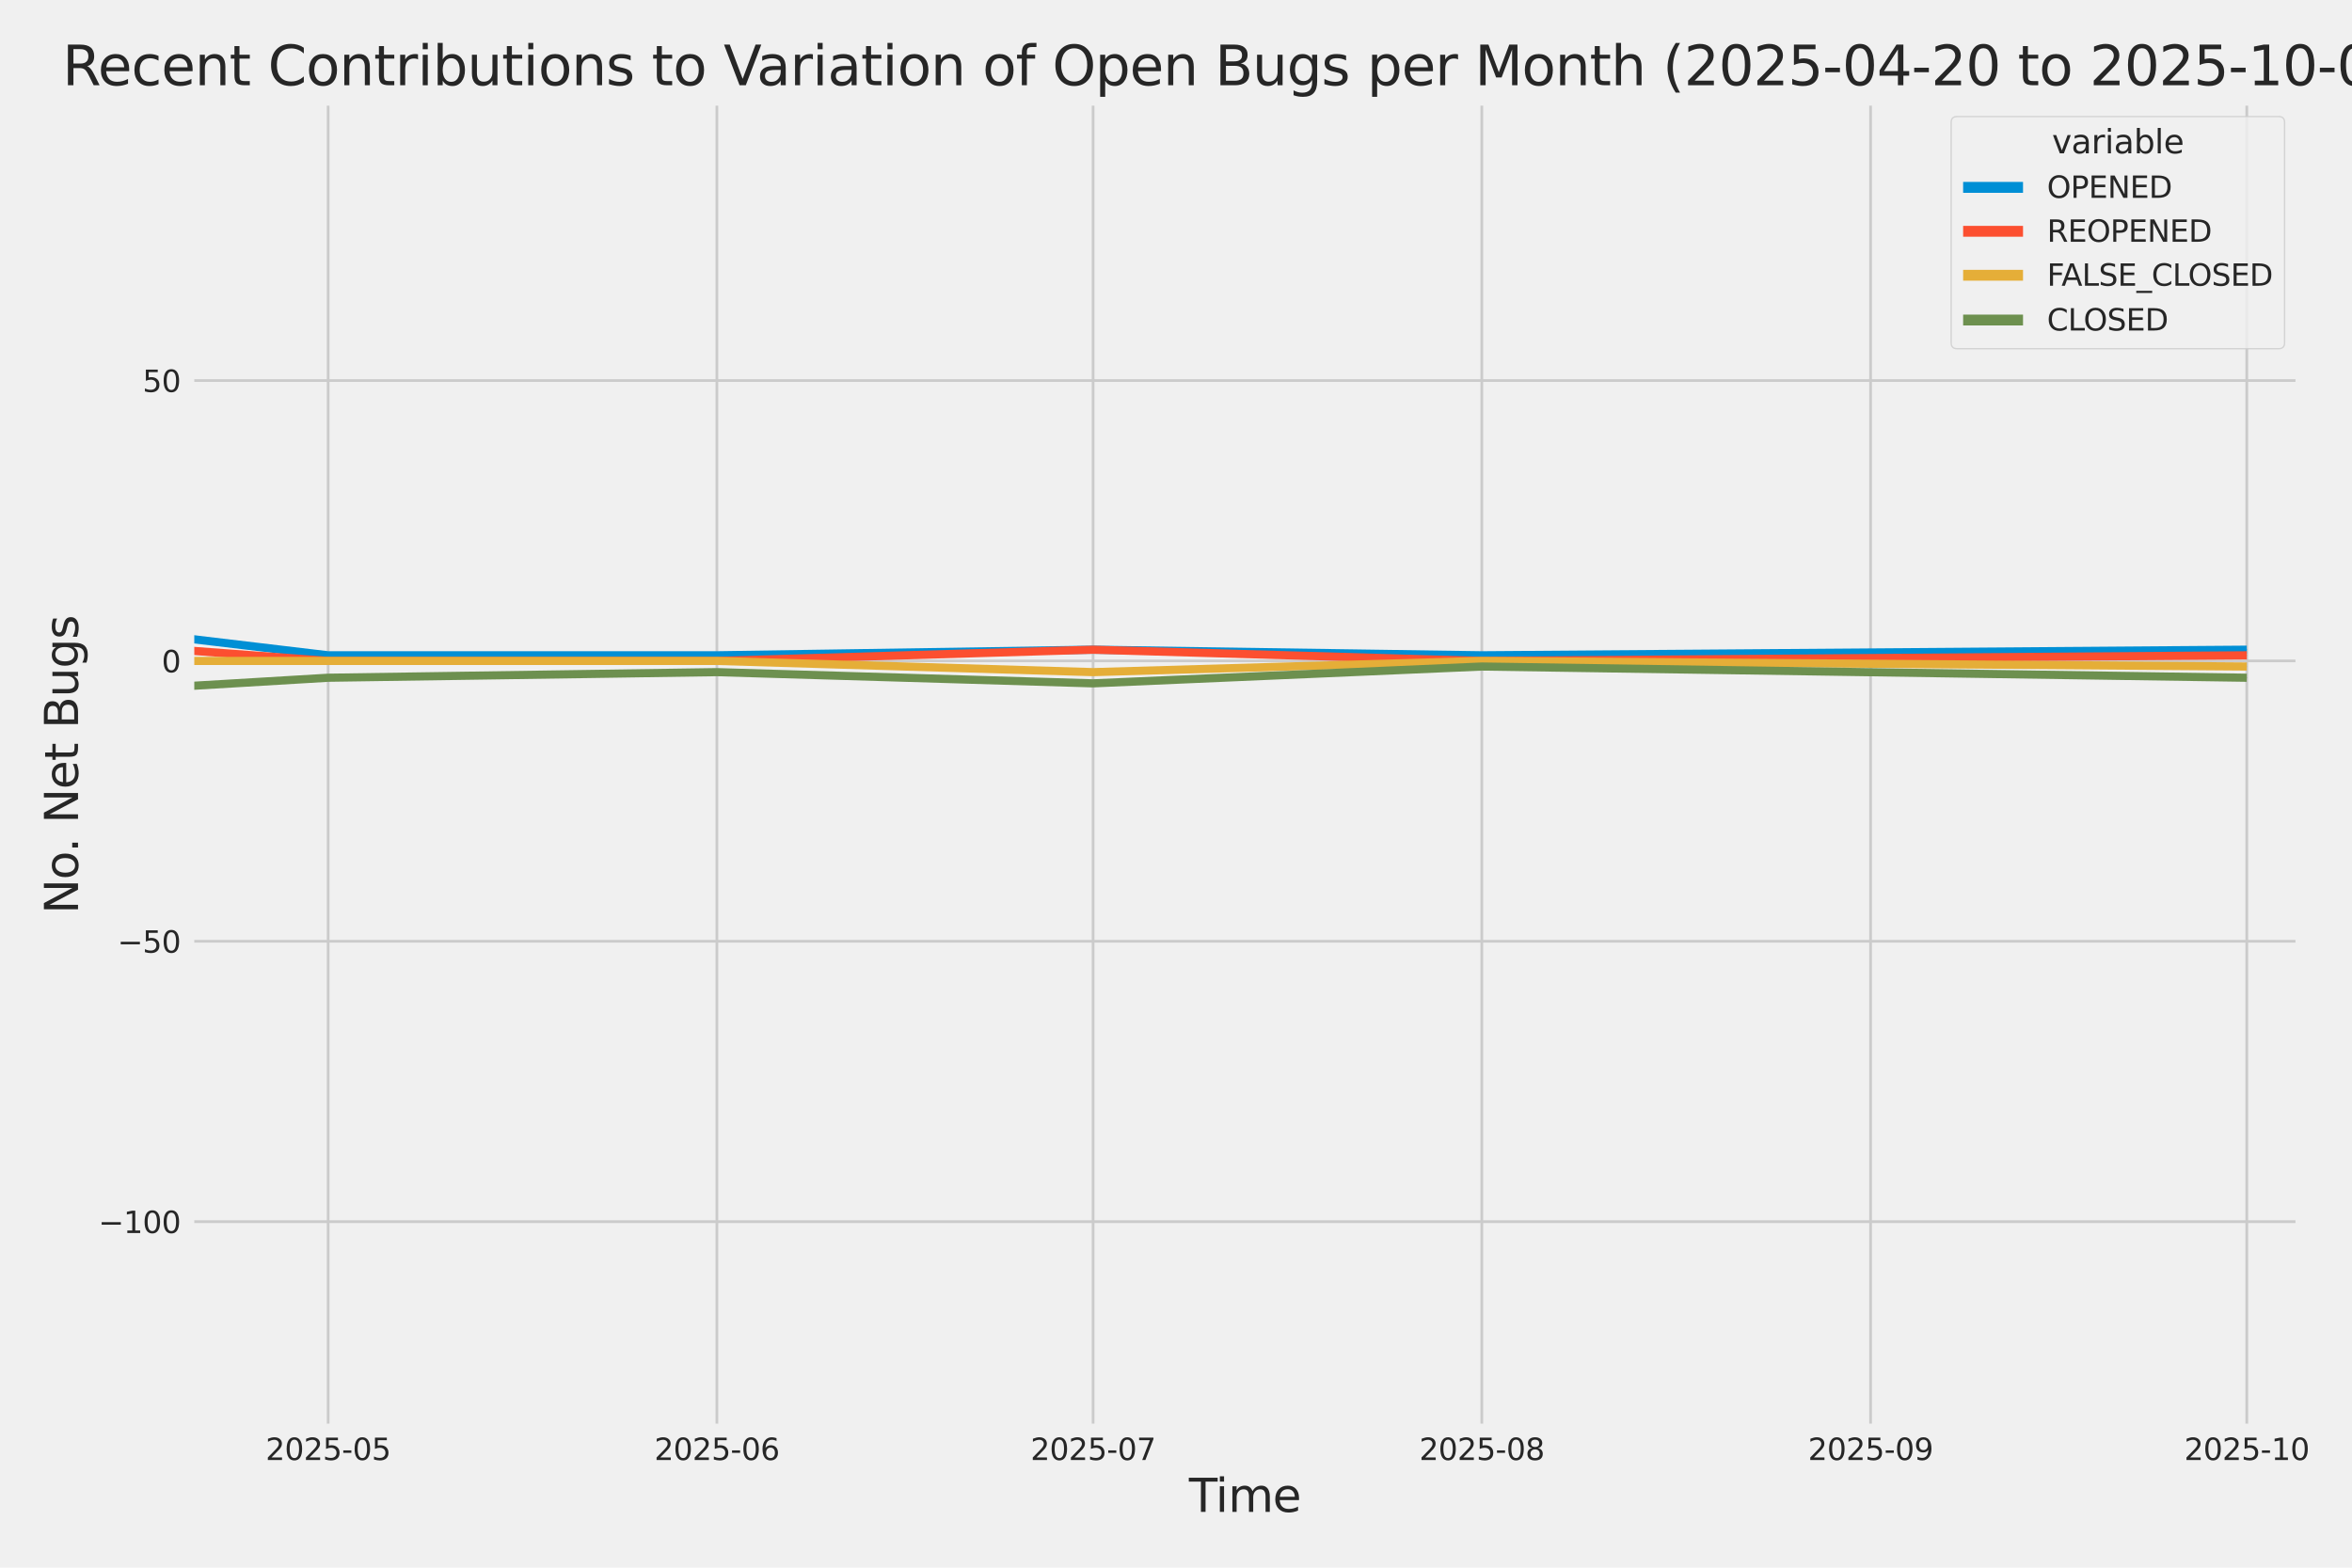 <?xml version="1.0" encoding="utf-8" standalone="no"?>
<!DOCTYPE svg PUBLIC "-//W3C//DTD SVG 1.1//EN"
  "http://www.w3.org/Graphics/SVG/1.1/DTD/svg11.dtd">
<svg xmlns:xlink="http://www.w3.org/1999/xlink" width="864pt" height="576pt" viewBox="0 0 864 576" xmlns="http://www.w3.org/2000/svg" version="1.1">
 <defs>
  <style type="text/css">*{stroke-linejoin: round; stroke-linecap: butt}</style>
 </defs>
 <g id="figure_1">
  <g id="patch_1">
   <path d="M 0 576 
L 864 576 
L 864 0 
L 0 0 
z
" style="fill: #f0f0f0"/>
  </g>
  <g id="axes_1">
   <g id="patch_2">
    <path d="M 69.87 524.58 
L 844.736 524.58 
L 844.736 37.32 
L 69.87 37.32 
z
" style="fill: #f0f0f0"/>
   </g>
   <g id="matplotlib.axis_1">
    <g id="xtick_1">
     <g id="line2d_1">
      <path d="M 120.542 524.58 
L 120.542 37.32 
" clip-path="url(#p900c34fd90)" style="fill: none; stroke: #cbcbcb"/>
     </g>
     <g id="text_1">
      <!-- 2025-05 -->
      <g style="fill: #262626" transform="translate(97.562 536.438)scale(0.11 -0.11)">
       <defs>
        <path id="DejaVuSans-32" d="M 1228 531 
L 3431 531 
L 3431 0 
L 469 0 
L 469 531 
Q 828 903 1448 1529 
Q 2069 2156 2228 2338 
Q 2531 2678 2651 2914 
Q 2772 3150 2772 3378 
Q 2772 3750 2511 3984 
Q 2250 4219 1831 4219 
Q 1534 4219 1204 4116 
Q 875 4013 500 3803 
L 500 4441 
Q 881 4594 1212 4672 
Q 1544 4750 1819 4750 
Q 2544 4750 2975 4387 
Q 3406 4025 3406 3419 
Q 3406 3131 3298 2873 
Q 3191 2616 2906 2266 
Q 2828 2175 2409 1742 
Q 1991 1309 1228 531 
z
" transform="scale(0.016)"/>
        <path id="DejaVuSans-30" d="M 2034 4250 
Q 1547 4250 1301 3770 
Q 1056 3291 1056 2328 
Q 1056 1369 1301 889 
Q 1547 409 2034 409 
Q 2525 409 2770 889 
Q 3016 1369 3016 2328 
Q 3016 3291 2770 3770 
Q 2525 4250 2034 4250 
z
M 2034 4750 
Q 2819 4750 3233 4129 
Q 3647 3509 3647 2328 
Q 3647 1150 3233 529 
Q 2819 -91 2034 -91 
Q 1250 -91 836 529 
Q 422 1150 422 2328 
Q 422 3509 836 4129 
Q 1250 4750 2034 4750 
z
" transform="scale(0.016)"/>
        <path id="DejaVuSans-35" d="M 691 4666 
L 3169 4666 
L 3169 4134 
L 1269 4134 
L 1269 2991 
Q 1406 3038 1543 3061 
Q 1681 3084 1819 3084 
Q 2600 3084 3056 2656 
Q 3513 2228 3513 1497 
Q 3513 744 3044 326 
Q 2575 -91 1722 -91 
Q 1428 -91 1123 -41 
Q 819 9 494 109 
L 494 744 
Q 775 591 1075 516 
Q 1375 441 1709 441 
Q 2250 441 2565 725 
Q 2881 1009 2881 1497 
Q 2881 1984 2565 2268 
Q 2250 2553 1709 2553 
Q 1456 2553 1204 2497 
Q 953 2441 691 2322 
L 691 4666 
z
" transform="scale(0.016)"/>
        <path id="DejaVuSans-2d" d="M 313 2009 
L 1997 2009 
L 1997 1497 
L 313 1497 
L 313 2009 
z
" transform="scale(0.016)"/>
       </defs>
       <use xlink:href="#DejaVuSans-32"/>
       <use xlink:href="#DejaVuSans-30" x="63.623"/>
       <use xlink:href="#DejaVuSans-32" x="127.246"/>
       <use xlink:href="#DejaVuSans-35" x="190.869"/>
       <use xlink:href="#DejaVuSans-2d" x="254.492"/>
       <use xlink:href="#DejaVuSans-30" x="290.576"/>
       <use xlink:href="#DejaVuSans-35" x="354.199"/>
      </g>
     </g>
    </g>
    <g id="xtick_2">
     <g id="line2d_2">
      <path d="M 263.347 524.58 
L 263.347 37.32 
" clip-path="url(#p900c34fd90)" style="fill: none; stroke: #cbcbcb"/>
     </g>
     <g id="text_2">
      <!-- 2025-06 -->
      <g style="fill: #262626" transform="translate(240.366 536.438)scale(0.11 -0.11)">
       <defs>
        <path id="DejaVuSans-36" d="M 2113 2584 
Q 1688 2584 1439 2293 
Q 1191 2003 1191 1497 
Q 1191 994 1439 701 
Q 1688 409 2113 409 
Q 2538 409 2786 701 
Q 3034 994 3034 1497 
Q 3034 2003 2786 2293 
Q 2538 2584 2113 2584 
z
M 3366 4563 
L 3366 3988 
Q 3128 4100 2886 4159 
Q 2644 4219 2406 4219 
Q 1781 4219 1451 3797 
Q 1122 3375 1075 2522 
Q 1259 2794 1537 2939 
Q 1816 3084 2150 3084 
Q 2853 3084 3261 2657 
Q 3669 2231 3669 1497 
Q 3669 778 3244 343 
Q 2819 -91 2113 -91 
Q 1303 -91 875 529 
Q 447 1150 447 2328 
Q 447 3434 972 4092 
Q 1497 4750 2381 4750 
Q 2619 4750 2861 4703 
Q 3103 4656 3366 4563 
z
" transform="scale(0.016)"/>
       </defs>
       <use xlink:href="#DejaVuSans-32"/>
       <use xlink:href="#DejaVuSans-30" x="63.623"/>
       <use xlink:href="#DejaVuSans-32" x="127.246"/>
       <use xlink:href="#DejaVuSans-35" x="190.869"/>
       <use xlink:href="#DejaVuSans-2d" x="254.492"/>
       <use xlink:href="#DejaVuSans-30" x="290.576"/>
       <use xlink:href="#DejaVuSans-36" x="354.199"/>
      </g>
     </g>
    </g>
    <g id="xtick_3">
     <g id="line2d_3">
      <path d="M 401.544 524.58 
L 401.544 37.32 
" clip-path="url(#p900c34fd90)" style="fill: none; stroke: #cbcbcb"/>
     </g>
     <g id="text_3">
      <!-- 2025-07 -->
      <g style="fill: #262626" transform="translate(378.564 536.438)scale(0.11 -0.11)">
       <defs>
        <path id="DejaVuSans-37" d="M 525 4666 
L 3525 4666 
L 3525 4397 
L 1831 0 
L 1172 0 
L 2766 4134 
L 525 4134 
L 525 4666 
z
" transform="scale(0.016)"/>
       </defs>
       <use xlink:href="#DejaVuSans-32"/>
       <use xlink:href="#DejaVuSans-30" x="63.623"/>
       <use xlink:href="#DejaVuSans-32" x="127.246"/>
       <use xlink:href="#DejaVuSans-35" x="190.869"/>
       <use xlink:href="#DejaVuSans-2d" x="254.492"/>
       <use xlink:href="#DejaVuSans-30" x="290.576"/>
       <use xlink:href="#DejaVuSans-37" x="354.199"/>
      </g>
     </g>
    </g>
    <g id="xtick_4">
     <g id="line2d_4">
      <path d="M 544.348 524.58 
L 544.348 37.32 
" clip-path="url(#p900c34fd90)" style="fill: none; stroke: #cbcbcb"/>
     </g>
     <g id="text_4">
      <!-- 2025-08 -->
      <g style="fill: #262626" transform="translate(521.368 536.438)scale(0.11 -0.11)">
       <defs>
        <path id="DejaVuSans-38" d="M 2034 2216 
Q 1584 2216 1326 1975 
Q 1069 1734 1069 1313 
Q 1069 891 1326 650 
Q 1584 409 2034 409 
Q 2484 409 2743 651 
Q 3003 894 3003 1313 
Q 3003 1734 2745 1975 
Q 2488 2216 2034 2216 
z
M 1403 2484 
Q 997 2584 770 2862 
Q 544 3141 544 3541 
Q 544 4100 942 4425 
Q 1341 4750 2034 4750 
Q 2731 4750 3128 4425 
Q 3525 4100 3525 3541 
Q 3525 3141 3298 2862 
Q 3072 2584 2669 2484 
Q 3125 2378 3379 2068 
Q 3634 1759 3634 1313 
Q 3634 634 3220 271 
Q 2806 -91 2034 -91 
Q 1263 -91 848 271 
Q 434 634 434 1313 
Q 434 1759 690 2068 
Q 947 2378 1403 2484 
z
M 1172 3481 
Q 1172 3119 1398 2916 
Q 1625 2713 2034 2713 
Q 2441 2713 2670 2916 
Q 2900 3119 2900 3481 
Q 2900 3844 2670 4047 
Q 2441 4250 2034 4250 
Q 1625 4250 1398 4047 
Q 1172 3844 1172 3481 
z
" transform="scale(0.016)"/>
       </defs>
       <use xlink:href="#DejaVuSans-32"/>
       <use xlink:href="#DejaVuSans-30" x="63.623"/>
       <use xlink:href="#DejaVuSans-32" x="127.246"/>
       <use xlink:href="#DejaVuSans-35" x="190.869"/>
       <use xlink:href="#DejaVuSans-2d" x="254.492"/>
       <use xlink:href="#DejaVuSans-30" x="290.576"/>
       <use xlink:href="#DejaVuSans-38" x="354.199"/>
      </g>
     </g>
    </g>
    <g id="xtick_5">
     <g id="line2d_5">
      <path d="M 687.152 524.58 
L 687.152 37.32 
" clip-path="url(#p900c34fd90)" style="fill: none; stroke: #cbcbcb"/>
     </g>
     <g id="text_5">
      <!-- 2025-09 -->
      <g style="fill: #262626" transform="translate(664.172 536.438)scale(0.11 -0.11)">
       <defs>
        <path id="DejaVuSans-39" d="M 703 97 
L 703 672 
Q 941 559 1184 500 
Q 1428 441 1663 441 
Q 2288 441 2617 861 
Q 2947 1281 2994 2138 
Q 2813 1869 2534 1725 
Q 2256 1581 1919 1581 
Q 1219 1581 811 2004 
Q 403 2428 403 3163 
Q 403 3881 828 4315 
Q 1253 4750 1959 4750 
Q 2769 4750 3195 4129 
Q 3622 3509 3622 2328 
Q 3622 1225 3098 567 
Q 2575 -91 1691 -91 
Q 1453 -91 1209 -44 
Q 966 3 703 97 
z
M 1959 2075 
Q 2384 2075 2632 2365 
Q 2881 2656 2881 3163 
Q 2881 3666 2632 3958 
Q 2384 4250 1959 4250 
Q 1534 4250 1286 3958 
Q 1038 3666 1038 3163 
Q 1038 2656 1286 2365 
Q 1534 2075 1959 2075 
z
" transform="scale(0.016)"/>
       </defs>
       <use xlink:href="#DejaVuSans-32"/>
       <use xlink:href="#DejaVuSans-30" x="63.623"/>
       <use xlink:href="#DejaVuSans-32" x="127.246"/>
       <use xlink:href="#DejaVuSans-35" x="190.869"/>
       <use xlink:href="#DejaVuSans-2d" x="254.492"/>
       <use xlink:href="#DejaVuSans-30" x="290.576"/>
       <use xlink:href="#DejaVuSans-39" x="354.199"/>
      </g>
     </g>
    </g>
    <g id="xtick_6">
     <g id="line2d_6">
      <path d="M 825.35 524.58 
L 825.35 37.32 
" clip-path="url(#p900c34fd90)" style="fill: none; stroke: #cbcbcb"/>
     </g>
     <g id="text_6">
      <!-- 2025-10 -->
      <g style="fill: #262626" transform="translate(802.369 536.438)scale(0.11 -0.11)">
       <defs>
        <path id="DejaVuSans-31" d="M 794 531 
L 1825 531 
L 1825 4091 
L 703 3866 
L 703 4441 
L 1819 4666 
L 2450 4666 
L 2450 531 
L 3481 531 
L 3481 0 
L 794 0 
L 794 531 
z
" transform="scale(0.016)"/>
       </defs>
       <use xlink:href="#DejaVuSans-32"/>
       <use xlink:href="#DejaVuSans-30" x="63.623"/>
       <use xlink:href="#DejaVuSans-32" x="127.246"/>
       <use xlink:href="#DejaVuSans-35" x="190.869"/>
       <use xlink:href="#DejaVuSans-2d" x="254.492"/>
       <use xlink:href="#DejaVuSans-31" x="290.576"/>
       <use xlink:href="#DejaVuSans-30" x="354.199"/>
      </g>
     </g>
    </g>
    <g id="text_7">
     <!-- Time -->
     <g style="fill: #262626" transform="translate(436.751 555.491)scale(0.168 -0.168)">
      <defs>
       <path id="DejaVuSans-54" d="M -19 4666 
L 3928 4666 
L 3928 4134 
L 2272 4134 
L 2272 0 
L 1638 0 
L 1638 4134 
L -19 4134 
L -19 4666 
z
" transform="scale(0.016)"/>
       <path id="DejaVuSans-69" d="M 603 3500 
L 1178 3500 
L 1178 0 
L 603 0 
L 603 3500 
z
M 603 4863 
L 1178 4863 
L 1178 4134 
L 603 4134 
L 603 4863 
z
" transform="scale(0.016)"/>
       <path id="DejaVuSans-6d" d="M 3328 2828 
Q 3544 3216 3844 3400 
Q 4144 3584 4550 3584 
Q 5097 3584 5394 3201 
Q 5691 2819 5691 2113 
L 5691 0 
L 5113 0 
L 5113 2094 
Q 5113 2597 4934 2840 
Q 4756 3084 4391 3084 
Q 3944 3084 3684 2787 
Q 3425 2491 3425 1978 
L 3425 0 
L 2847 0 
L 2847 2094 
Q 2847 2600 2669 2842 
Q 2491 3084 2119 3084 
Q 1678 3084 1418 2786 
Q 1159 2488 1159 1978 
L 1159 0 
L 581 0 
L 581 3500 
L 1159 3500 
L 1159 2956 
Q 1356 3278 1631 3431 
Q 1906 3584 2284 3584 
Q 2666 3584 2933 3390 
Q 3200 3197 3328 2828 
z
" transform="scale(0.016)"/>
       <path id="DejaVuSans-65" d="M 3597 1894 
L 3597 1613 
L 953 1613 
Q 991 1019 1311 708 
Q 1631 397 2203 397 
Q 2534 397 2845 478 
Q 3156 559 3463 722 
L 3463 178 
Q 3153 47 2828 -22 
Q 2503 -91 2169 -91 
Q 1331 -91 842 396 
Q 353 884 353 1716 
Q 353 2575 817 3079 
Q 1281 3584 2069 3584 
Q 2775 3584 3186 3129 
Q 3597 2675 3597 1894 
z
M 3022 2063 
Q 3016 2534 2758 2815 
Q 2500 3097 2075 3097 
Q 1594 3097 1305 2825 
Q 1016 2553 972 2059 
L 3022 2063 
z
" transform="scale(0.016)"/>
      </defs>
      <use xlink:href="#DejaVuSans-54"/>
      <use xlink:href="#DejaVuSans-69" x="57.959"/>
      <use xlink:href="#DejaVuSans-6d" x="85.742"/>
      <use xlink:href="#DejaVuSans-65" x="183.154"/>
     </g>
    </g>
   </g>
   <g id="matplotlib.axis_2">
    <g id="ytick_1">
     <g id="line2d_7">
      <path d="M 69.87 448.864 
L 844.736 448.864 
" clip-path="url(#p900c34fd90)" style="fill: none; stroke: #cbcbcb"/>
     </g>
     <g id="text_8">
      <!-- −100 -->
      <g style="fill: #262626" transform="translate(36.156 453.043)scale(0.11 -0.11)">
       <defs>
        <path id="DejaVuSans-2212" d="M 678 2272 
L 4684 2272 
L 4684 1741 
L 678 1741 
L 678 2272 
z
" transform="scale(0.016)"/>
       </defs>
       <use xlink:href="#DejaVuSans-2212"/>
       <use xlink:href="#DejaVuSans-31" x="83.789"/>
       <use xlink:href="#DejaVuSans-30" x="147.412"/>
       <use xlink:href="#DejaVuSans-30" x="211.035"/>
      </g>
     </g>
    </g>
    <g id="ytick_2">
     <g id="line2d_8">
      <path d="M 69.87 345.849 
L 844.736 345.849 
" clip-path="url(#p900c34fd90)" style="fill: none; stroke: #cbcbcb"/>
     </g>
     <g id="text_9">
      <!-- −50 -->
      <g style="fill: #262626" transform="translate(43.155 350.028)scale(0.11 -0.11)">
       <use xlink:href="#DejaVuSans-2212"/>
       <use xlink:href="#DejaVuSans-35" x="83.789"/>
       <use xlink:href="#DejaVuSans-30" x="147.412"/>
      </g>
     </g>
    </g>
    <g id="ytick_3">
     <g id="line2d_9">
      <path d="M 69.87 242.835 
L 844.736 242.835 
" clip-path="url(#p900c34fd90)" style="fill: none; stroke: #cbcbcb"/>
     </g>
     <g id="text_10">
      <!-- 0 -->
      <g style="fill: #262626" transform="translate(59.371 247.014)scale(0.11 -0.11)">
       <use xlink:href="#DejaVuSans-30"/>
      </g>
     </g>
    </g>
    <g id="ytick_4">
     <g id="line2d_10">
      <path d="M 69.87 139.82 
L 844.736 139.82 
" clip-path="url(#p900c34fd90)" style="fill: none; stroke: #cbcbcb"/>
     </g>
     <g id="text_11">
      <!-- 50 -->
      <g style="fill: #262626" transform="translate(52.373 143.999)scale(0.11 -0.11)">
       <use xlink:href="#DejaVuSans-35"/>
       <use xlink:href="#DejaVuSans-30" x="63.623"/>
      </g>
     </g>
    </g>
    <g id="text_12">
     <!-- No. Net Bugs -->
     <g style="fill: #262626" transform="translate(28.662 335.777)rotate(-90)scale(0.168 -0.168)">
      <defs>
       <path id="DejaVuSans-4e" d="M 628 4666 
L 1478 4666 
L 3547 763 
L 3547 4666 
L 4159 4666 
L 4159 0 
L 3309 0 
L 1241 3903 
L 1241 0 
L 628 0 
L 628 4666 
z
" transform="scale(0.016)"/>
       <path id="DejaVuSans-6f" d="M 1959 3097 
Q 1497 3097 1228 2736 
Q 959 2375 959 1747 
Q 959 1119 1226 758 
Q 1494 397 1959 397 
Q 2419 397 2687 759 
Q 2956 1122 2956 1747 
Q 2956 2369 2687 2733 
Q 2419 3097 1959 3097 
z
M 1959 3584 
Q 2709 3584 3137 3096 
Q 3566 2609 3566 1747 
Q 3566 888 3137 398 
Q 2709 -91 1959 -91 
Q 1206 -91 779 398 
Q 353 888 353 1747 
Q 353 2609 779 3096 
Q 1206 3584 1959 3584 
z
" transform="scale(0.016)"/>
       <path id="DejaVuSans-2e" d="M 684 794 
L 1344 794 
L 1344 0 
L 684 0 
L 684 794 
z
" transform="scale(0.016)"/>
       <path id="DejaVuSans-20" transform="scale(0.016)"/>
       <path id="DejaVuSans-74" d="M 1172 4494 
L 1172 3500 
L 2356 3500 
L 2356 3053 
L 1172 3053 
L 1172 1153 
Q 1172 725 1289 603 
Q 1406 481 1766 481 
L 2356 481 
L 2356 0 
L 1766 0 
Q 1100 0 847 248 
Q 594 497 594 1153 
L 594 3053 
L 172 3053 
L 172 3500 
L 594 3500 
L 594 4494 
L 1172 4494 
z
" transform="scale(0.016)"/>
       <path id="DejaVuSans-42" d="M 1259 2228 
L 1259 519 
L 2272 519 
Q 2781 519 3026 730 
Q 3272 941 3272 1375 
Q 3272 1813 3026 2020 
Q 2781 2228 2272 2228 
L 1259 2228 
z
M 1259 4147 
L 1259 2741 
L 2194 2741 
Q 2656 2741 2882 2914 
Q 3109 3088 3109 3444 
Q 3109 3797 2882 3972 
Q 2656 4147 2194 4147 
L 1259 4147 
z
M 628 4666 
L 2241 4666 
Q 2963 4666 3353 4366 
Q 3744 4066 3744 3513 
Q 3744 3084 3544 2831 
Q 3344 2578 2956 2516 
Q 3422 2416 3680 2098 
Q 3938 1781 3938 1306 
Q 3938 681 3513 340 
Q 3088 0 2303 0 
L 628 0 
L 628 4666 
z
" transform="scale(0.016)"/>
       <path id="DejaVuSans-75" d="M 544 1381 
L 544 3500 
L 1119 3500 
L 1119 1403 
Q 1119 906 1312 657 
Q 1506 409 1894 409 
Q 2359 409 2629 706 
Q 2900 1003 2900 1516 
L 2900 3500 
L 3475 3500 
L 3475 0 
L 2900 0 
L 2900 538 
Q 2691 219 2414 64 
Q 2138 -91 1772 -91 
Q 1169 -91 856 284 
Q 544 659 544 1381 
z
M 1991 3584 
L 1991 3584 
z
" transform="scale(0.016)"/>
       <path id="DejaVuSans-67" d="M 2906 1791 
Q 2906 2416 2648 2759 
Q 2391 3103 1925 3103 
Q 1463 3103 1205 2759 
Q 947 2416 947 1791 
Q 947 1169 1205 825 
Q 1463 481 1925 481 
Q 2391 481 2648 825 
Q 2906 1169 2906 1791 
z
M 3481 434 
Q 3481 -459 3084 -895 
Q 2688 -1331 1869 -1331 
Q 1566 -1331 1297 -1286 
Q 1028 -1241 775 -1147 
L 775 -588 
Q 1028 -725 1275 -790 
Q 1522 -856 1778 -856 
Q 2344 -856 2625 -561 
Q 2906 -266 2906 331 
L 2906 616 
Q 2728 306 2450 153 
Q 2172 0 1784 0 
Q 1141 0 747 490 
Q 353 981 353 1791 
Q 353 2603 747 3093 
Q 1141 3584 1784 3584 
Q 2172 3584 2450 3431 
Q 2728 3278 2906 2969 
L 2906 3500 
L 3481 3500 
L 3481 434 
z
" transform="scale(0.016)"/>
       <path id="DejaVuSans-73" d="M 2834 3397 
L 2834 2853 
Q 2591 2978 2328 3040 
Q 2066 3103 1784 3103 
Q 1356 3103 1142 2972 
Q 928 2841 928 2578 
Q 928 2378 1081 2264 
Q 1234 2150 1697 2047 
L 1894 2003 
Q 2506 1872 2764 1633 
Q 3022 1394 3022 966 
Q 3022 478 2636 193 
Q 2250 -91 1575 -91 
Q 1294 -91 989 -36 
Q 684 19 347 128 
L 347 722 
Q 666 556 975 473 
Q 1284 391 1588 391 
Q 1994 391 2212 530 
Q 2431 669 2431 922 
Q 2431 1156 2273 1281 
Q 2116 1406 1581 1522 
L 1381 1569 
Q 847 1681 609 1914 
Q 372 2147 372 2553 
Q 372 3047 722 3315 
Q 1072 3584 1716 3584 
Q 2034 3584 2315 3537 
Q 2597 3491 2834 3397 
z
" transform="scale(0.016)"/>
      </defs>
      <use xlink:href="#DejaVuSans-4e"/>
      <use xlink:href="#DejaVuSans-6f" x="74.805"/>
      <use xlink:href="#DejaVuSans-2e" x="134.236"/>
      <use xlink:href="#DejaVuSans-20" x="166.023"/>
      <use xlink:href="#DejaVuSans-4e" x="197.811"/>
      <use xlink:href="#DejaVuSans-65" x="272.615"/>
      <use xlink:href="#DejaVuSans-74" x="334.139"/>
      <use xlink:href="#DejaVuSans-20" x="373.348"/>
      <use xlink:href="#DejaVuSans-42" x="405.135"/>
      <use xlink:href="#DejaVuSans-75" x="473.738"/>
      <use xlink:href="#DejaVuSans-67" x="537.117"/>
      <use xlink:href="#DejaVuSans-73" x="600.594"/>
     </g>
    </g>
   </g>
   <g id="PolyCollection_1">
    <path d="M -14878.498 228.412 
L -14878.498 228.412 
L -14740.3 226.352 
L -14597.496 230.473 
L -14454.692 238.714 
L -14316.494 162.483 
L -14173.69 189.267 
L -14035.493 185.146 
L -13892.689 213.99 
L -13749.884 121.277 
L -13620.9 207.809 
L -13478.096 185.146 
L -13339.898 205.749 
L -13197.094 189.267 
L -13058.897 172.784 
L -12916.093 220.171 
L -12773.288 218.111 
L -12635.091 224.292 
L -12492.287 98.614 
L -12354.089 176.905 
L -12211.285 220.171 
L -12068.481 224.292 
L -11939.497 226.352 
L -11796.692 230.473 
L -11658.495 211.93 
L -11515.691 213.99 
L -11377.493 216.051 
L -11234.689 220.171 
L -11091.885 216.051 
L -10953.687 230.473 
L -10810.883 170.724 
L -10672.686 183.086 
L -10529.882 216.051 
L -10387.078 230.473 
L -10258.093 203.689 
L -10115.289 201.629 
L -9977.092 193.387 
L -9834.287 148.061 
L -9696.09 98.614 
L -9553.286 193.387 
L -9410.482 191.327 
L -9272.284 203.689 
L -9129.48 205.749 
L -8991.282 158.362 
L -8848.478 84.192 
L -8705.674 197.508 
L -8572.083 209.87 
L -8429.279 183.086 
L -8291.081 226.352 
L -8148.277 176.905 
L -8010.08 183.086 
L -7867.276 110.976 
L -7724.472 199.568 
L -7586.274 150.121 
L -7443.47 168.664 
L -7305.272 181.026 
L -7162.468 59.468 
L -7019.664 164.543 
L -6890.68 178.965 
L -6747.876 158.362 
L -6609.678 172.784 
L -6466.874 170.724 
L -6328.676 172.784 
L -6185.872 166.604 
L -6043.068 185.146 
L -5904.871 178.965 
L -5762.066 139.82 
L -5623.869 61.528 
L -5481.065 187.207 
L -5338.261 172.784 
L -5209.276 205.749 
L -5066.472 92.433 
L -4928.275 106.855 
L -4785.47 170.724 
L -4647.273 127.458 
L -4504.469 160.423 
L -4361.665 185.146 
L -4223.467 187.207 
L -4080.663 205.749 
L -3942.465 209.87 
L -3799.661 226.352 
L -3656.857 216.051 
L -3527.873 220.171 
L -3385.069 216.051 
L -3246.871 220.171 
L -3104.067 220.171 
L -2965.869 205.749 
L -2823.065 218.111 
L -2680.261 228.412 
L -2542.064 236.654 
L -2399.26 222.232 
L -2261.062 197.508 
L -2118.258 213.99 
L -1975.454 238.714 
L -1841.863 242.835 
L -1699.059 187.207 
L -1560.861 228.412 
L -1418.057 193.387 
L -1279.859 230.473 
L -1137.055 240.774 
L -994.251 240.774 
L -856.054 238.714 
L -713.249 199.568 
L -575.052 228.412 
L -432.248 240.774 
L -289.444 234.593 
L -160.459 238.714 
L -17.655 224.292 
L 120.542 240.774 
L 263.347 240.774 
L 401.544 238.714 
L 544.348 240.774 
L 825.35 238.714 
L 825.35 238.714 
L 825.35 238.714 
L 544.348 240.774 
L 401.544 238.714 
L 263.347 240.774 
L 120.542 240.774 
L -17.655 224.292 
L -160.459 238.714 
L -289.444 234.593 
L -432.248 240.774 
L -575.052 228.412 
L -713.249 199.568 
L -856.054 238.714 
L -994.251 240.774 
L -1137.055 240.774 
L -1279.859 230.473 
L -1418.057 193.387 
L -1560.861 228.412 
L -1699.059 187.207 
L -1841.863 242.835 
L -1975.454 238.714 
L -2118.258 213.99 
L -2261.062 197.508 
L -2399.26 222.232 
L -2542.064 236.654 
L -2680.261 228.412 
L -2823.065 218.111 
L -2965.869 205.749 
L -3104.067 220.171 
L -3246.871 220.171 
L -3385.069 216.051 
L -3527.873 220.171 
L -3656.857 216.051 
L -3799.661 226.352 
L -3942.465 209.87 
L -4080.663 205.749 
L -4223.467 187.207 
L -4361.665 185.146 
L -4504.469 160.423 
L -4647.273 127.458 
L -4785.47 170.724 
L -4928.275 106.855 
L -5066.472 92.433 
L -5209.276 205.749 
L -5338.261 172.784 
L -5481.065 187.207 
L -5623.869 61.528 
L -5762.066 139.82 
L -5904.871 178.965 
L -6043.068 185.146 
L -6185.872 166.604 
L -6328.676 172.784 
L -6466.874 170.724 
L -6609.678 172.784 
L -6747.876 158.362 
L -6890.68 178.965 
L -7019.664 164.543 
L -7162.468 59.468 
L -7305.272 181.026 
L -7443.47 168.664 
L -7586.274 150.121 
L -7724.472 199.568 
L -7867.276 110.976 
L -8010.08 183.086 
L -8148.277 176.905 
L -8291.081 226.352 
L -8429.279 183.086 
L -8572.083 209.87 
L -8705.674 197.508 
L -8848.478 84.192 
L -8991.282 158.362 
L -9129.48 205.749 
L -9272.284 203.689 
L -9410.482 191.327 
L -9553.286 193.387 
L -9696.09 98.614 
L -9834.287 148.061 
L -9977.092 193.387 
L -10115.289 201.629 
L -10258.093 203.689 
L -10387.078 230.473 
L -10529.882 216.051 
L -10672.686 183.086 
L -10810.883 170.724 
L -10953.687 230.473 
L -11091.885 216.051 
L -11234.689 220.171 
L -11377.493 216.051 
L -11515.691 213.99 
L -11658.495 211.93 
L -11796.692 230.473 
L -11939.497 226.352 
L -12068.481 224.292 
L -12211.285 220.171 
L -12354.089 176.905 
L -12492.287 98.614 
L -12635.091 224.292 
L -12773.288 218.111 
L -12916.093 220.171 
L -13058.897 172.784 
L -13197.094 189.267 
L -13339.898 205.749 
L -13478.096 185.146 
L -13620.9 207.809 
L -13749.884 121.277 
L -13892.689 213.99 
L -14035.493 185.146 
L -14173.69 189.267 
L -14316.494 162.483 
L -14454.692 238.714 
L -14597.496 230.473 
L -14740.3 226.352 
L -14878.498 228.412 
z
" clip-path="url(#p900c34fd90)" style="fill: #008fd5; fill-opacity: 0.2; stroke: #008fd5; stroke-opacity: 0.2; stroke-width: 0.5"/>
   </g>
   <g id="PolyCollection_2">
    <path d="M -14878.498 242.835 
L -14878.498 242.835 
L -14740.3 242.835 
L -14597.496 242.835 
L -14454.692 242.835 
L -14316.494 242.835 
L -14173.69 236.654 
L -14035.493 242.835 
L -13892.689 242.835 
L -13749.884 236.654 
L -13620.9 242.835 
L -13478.096 242.835 
L -13339.898 238.714 
L -13197.094 242.835 
L -13058.897 240.774 
L -12916.093 242.835 
L -12773.288 238.714 
L -12635.091 240.774 
L -12492.287 207.809 
L -12354.089 230.473 
L -12211.285 242.835 
L -12068.481 242.835 
L -11939.497 242.835 
L -11796.692 242.835 
L -11658.495 242.835 
L -11515.691 240.774 
L -11377.493 242.835 
L -11234.689 242.835 
L -11091.885 238.714 
L -10953.687 238.714 
L -10810.883 242.835 
L -10672.686 242.835 
L -10529.882 238.714 
L -10387.078 242.835 
L -10258.093 236.654 
L -10115.289 242.835 
L -9977.092 242.835 
L -9834.287 230.473 
L -9696.09 218.111 
L -9553.286 238.714 
L -9410.482 240.774 
L -9272.284 240.774 
L -9129.48 232.533 
L -8991.282 238.714 
L -8848.478 224.292 
L -8705.674 242.835 
L -8572.083 242.835 
L -8429.279 240.774 
L -8291.081 242.835 
L -8148.277 242.835 
L -8010.08 238.714 
L -7867.276 236.654 
L -7724.472 238.714 
L -7586.274 242.835 
L -7443.47 234.593 
L -7305.272 232.533 
L -7162.468 240.774 
L -7019.664 234.593 
L -6890.68 232.533 
L -6747.876 218.111 
L -6609.678 224.292 
L -6466.874 240.774 
L -6328.676 240.774 
L -6185.872 236.654 
L -6043.068 234.593 
L -5904.871 242.835 
L -5762.066 213.99 
L -5623.869 242.835 
L -5481.065 216.051 
L -5338.261 240.774 
L -5209.276 234.593 
L -5066.472 234.593 
L -4928.275 232.533 
L -4785.47 242.835 
L -4647.273 201.629 
L -4504.469 230.473 
L -4361.665 232.533 
L -4223.467 224.292 
L -4080.663 226.352 
L -3942.465 224.292 
L -3799.661 240.774 
L -3656.857 232.533 
L -3527.873 238.714 
L -3385.069 230.473 
L -3246.871 242.835 
L -3104.067 234.593 
L -2965.869 240.774 
L -2823.065 242.835 
L -2680.261 242.835 
L -2542.064 242.835 
L -2399.26 242.835 
L -2261.062 242.835 
L -2118.258 242.835 
L -1975.454 242.835 
L -1841.863 242.835 
L -1699.059 242.835 
L -1560.861 238.714 
L -1418.057 203.689 
L -1279.859 232.533 
L -1137.055 240.774 
L -994.251 240.774 
L -856.054 242.835 
L -713.249 203.689 
L -575.052 236.654 
L -432.248 242.835 
L -289.444 236.654 
L -160.459 240.774 
L -17.655 232.533 
L 120.542 242.835 
L 263.347 242.835 
L 401.544 238.714 
L 544.348 242.835 
L 825.35 240.774 
L 825.35 240.774 
L 825.35 240.774 
L 544.348 242.835 
L 401.544 238.714 
L 263.347 242.835 
L 120.542 242.835 
L -17.655 232.533 
L -160.459 240.774 
L -289.444 236.654 
L -432.248 242.835 
L -575.052 236.654 
L -713.249 203.689 
L -856.054 242.835 
L -994.251 240.774 
L -1137.055 240.774 
L -1279.859 232.533 
L -1418.057 203.689 
L -1560.861 238.714 
L -1699.059 242.835 
L -1841.863 242.835 
L -1975.454 242.835 
L -2118.258 242.835 
L -2261.062 242.835 
L -2399.26 242.835 
L -2542.064 242.835 
L -2680.261 242.835 
L -2823.065 242.835 
L -2965.869 240.774 
L -3104.067 234.593 
L -3246.871 242.835 
L -3385.069 230.473 
L -3527.873 238.714 
L -3656.857 232.533 
L -3799.661 240.774 
L -3942.465 224.292 
L -4080.663 226.352 
L -4223.467 224.292 
L -4361.665 232.533 
L -4504.469 230.473 
L -4647.273 201.629 
L -4785.47 242.835 
L -4928.275 232.533 
L -5066.472 234.593 
L -5209.276 234.593 
L -5338.261 240.774 
L -5481.065 216.051 
L -5623.869 242.835 
L -5762.066 213.99 
L -5904.871 242.835 
L -6043.068 234.593 
L -6185.872 236.654 
L -6328.676 240.774 
L -6466.874 240.774 
L -6609.678 224.292 
L -6747.876 218.111 
L -6890.68 232.533 
L -7019.664 234.593 
L -7162.468 240.774 
L -7305.272 232.533 
L -7443.47 234.593 
L -7586.274 242.835 
L -7724.472 238.714 
L -7867.276 236.654 
L -8010.08 238.714 
L -8148.277 242.835 
L -8291.081 242.835 
L -8429.279 240.774 
L -8572.083 242.835 
L -8705.674 242.835 
L -8848.478 224.292 
L -8991.282 238.714 
L -9129.48 232.533 
L -9272.284 240.774 
L -9410.482 240.774 
L -9553.286 238.714 
L -9696.09 218.111 
L -9834.287 230.473 
L -9977.092 242.835 
L -10115.289 242.835 
L -10258.093 236.654 
L -10387.078 242.835 
L -10529.882 238.714 
L -10672.686 242.835 
L -10810.883 242.835 
L -10953.687 238.714 
L -11091.885 238.714 
L -11234.689 242.835 
L -11377.493 242.835 
L -11515.691 240.774 
L -11658.495 242.835 
L -11796.692 242.835 
L -11939.497 242.835 
L -12068.481 242.835 
L -12211.285 242.835 
L -12354.089 230.473 
L -12492.287 207.809 
L -12635.091 240.774 
L -12773.288 238.714 
L -12916.093 242.835 
L -13058.897 240.774 
L -13197.094 242.835 
L -13339.898 238.714 
L -13478.096 242.835 
L -13620.9 242.835 
L -13749.884 236.654 
L -13892.689 242.835 
L -14035.493 242.835 
L -14173.69 236.654 
L -14316.494 242.835 
L -14454.692 242.835 
L -14597.496 242.835 
L -14740.3 242.835 
L -14878.498 242.835 
z
" clip-path="url(#p900c34fd90)" style="fill: #fc4f30; fill-opacity: 0.2; stroke: #fc4f30; stroke-opacity: 0.2; stroke-width: 0.5"/>
   </g>
   <g id="PolyCollection_3">
    <path d="M -14878.498 242.835 
L -14878.498 242.835 
L -14740.3 242.835 
L -14597.496 242.835 
L -14454.692 242.835 
L -14316.494 242.835 
L -14173.69 246.955 
L -14035.493 242.835 
L -13892.689 242.835 
L -13749.884 246.955 
L -13620.9 242.835 
L -13478.096 242.835 
L -13339.898 246.955 
L -13197.094 242.835 
L -13058.897 242.835 
L -12916.093 242.835 
L -12773.288 244.895 
L -12635.091 244.895 
L -12492.287 269.618 
L -12354.089 246.955 
L -12211.285 242.835 
L -12068.481 242.835 
L -11939.497 242.835 
L -11796.692 242.835 
L -11658.495 242.835 
L -11515.691 244.895 
L -11377.493 242.835 
L -11234.689 242.835 
L -11091.885 244.895 
L -10953.687 244.895 
L -10810.883 242.835 
L -10672.686 242.835 
L -10529.882 242.835 
L -10387.078 242.835 
L -10258.093 246.955 
L -10115.289 242.835 
L -9977.092 242.835 
L -9834.287 251.076 
L -9696.09 265.498 
L -9553.286 246.955 
L -9410.482 244.895 
L -9272.284 242.835 
L -9129.48 246.955 
L -8991.282 246.955 
L -8848.478 257.257 
L -8705.674 242.835 
L -8572.083 242.835 
L -8429.279 244.895 
L -8291.081 242.835 
L -8148.277 242.835 
L -8010.08 242.835 
L -7867.276 249.015 
L -7724.472 244.895 
L -7586.274 242.835 
L -7443.47 249.015 
L -7305.272 242.835 
L -7162.468 244.895 
L -7019.664 246.955 
L -6890.68 251.076 
L -6747.876 255.196 
L -6609.678 255.196 
L -6466.874 244.895 
L -6328.676 244.895 
L -6185.872 246.955 
L -6043.068 244.895 
L -5904.871 242.835 
L -5762.066 257.257 
L -5623.869 242.835 
L -5481.065 253.136 
L -5338.261 244.895 
L -5209.276 251.076 
L -5066.472 246.955 
L -4928.275 246.955 
L -4785.47 242.835 
L -4647.273 281.98 
L -4504.469 249.015 
L -4361.665 249.015 
L -4223.467 251.076 
L -4080.663 246.955 
L -3942.465 257.257 
L -3799.661 244.895 
L -3656.857 244.895 
L -3527.873 242.835 
L -3385.069 251.076 
L -3246.871 242.835 
L -3104.067 244.895 
L -2965.869 242.835 
L -2823.065 242.835 
L -2680.261 242.835 
L -2542.064 242.835 
L -2399.26 242.835 
L -2261.062 242.835 
L -2118.258 242.835 
L -1975.454 242.835 
L -1841.863 242.835 
L -1699.059 242.835 
L -1560.861 246.955 
L -1418.057 246.955 
L -1279.859 244.895 
L -1137.055 242.835 
L -994.251 244.895 
L -856.054 242.835 
L -713.249 246.955 
L -575.052 244.895 
L -432.248 242.835 
L -289.444 244.895 
L -160.459 244.895 
L -17.655 242.835 
L 120.542 242.835 
L 263.347 242.835 
L 401.544 246.955 
L 544.348 242.835 
L 825.35 244.895 
L 825.35 244.895 
L 825.35 244.895 
L 544.348 242.835 
L 401.544 246.955 
L 263.347 242.835 
L 120.542 242.835 
L -17.655 242.835 
L -160.459 244.895 
L -289.444 244.895 
L -432.248 242.835 
L -575.052 244.895 
L -713.249 246.955 
L -856.054 242.835 
L -994.251 244.895 
L -1137.055 242.835 
L -1279.859 244.895 
L -1418.057 246.955 
L -1560.861 246.955 
L -1699.059 242.835 
L -1841.863 242.835 
L -1975.454 242.835 
L -2118.258 242.835 
L -2261.062 242.835 
L -2399.26 242.835 
L -2542.064 242.835 
L -2680.261 242.835 
L -2823.065 242.835 
L -2965.869 242.835 
L -3104.067 244.895 
L -3246.871 242.835 
L -3385.069 251.076 
L -3527.873 242.835 
L -3656.857 244.895 
L -3799.661 244.895 
L -3942.465 257.257 
L -4080.663 246.955 
L -4223.467 251.076 
L -4361.665 249.015 
L -4504.469 249.015 
L -4647.273 281.98 
L -4785.47 242.835 
L -4928.275 246.955 
L -5066.472 246.955 
L -5209.276 251.076 
L -5338.261 244.895 
L -5481.065 253.136 
L -5623.869 242.835 
L -5762.066 257.257 
L -5904.871 242.835 
L -6043.068 244.895 
L -6185.872 246.955 
L -6328.676 244.895 
L -6466.874 244.895 
L -6609.678 255.196 
L -6747.876 255.196 
L -6890.68 251.076 
L -7019.664 246.955 
L -7162.468 244.895 
L -7305.272 242.835 
L -7443.47 249.015 
L -7586.274 242.835 
L -7724.472 244.895 
L -7867.276 249.015 
L -8010.08 242.835 
L -8148.277 242.835 
L -8291.081 242.835 
L -8429.279 244.895 
L -8572.083 242.835 
L -8705.674 242.835 
L -8848.478 257.257 
L -8991.282 246.955 
L -9129.48 246.955 
L -9272.284 242.835 
L -9410.482 244.895 
L -9553.286 246.955 
L -9696.09 265.498 
L -9834.287 251.076 
L -9977.092 242.835 
L -10115.289 242.835 
L -10258.093 246.955 
L -10387.078 242.835 
L -10529.882 242.835 
L -10672.686 242.835 
L -10810.883 242.835 
L -10953.687 244.895 
L -11091.885 244.895 
L -11234.689 242.835 
L -11377.493 242.835 
L -11515.691 244.895 
L -11658.495 242.835 
L -11796.692 242.835 
L -11939.497 242.835 
L -12068.481 242.835 
L -12211.285 242.835 
L -12354.089 246.955 
L -12492.287 269.618 
L -12635.091 244.895 
L -12773.288 244.895 
L -12916.093 242.835 
L -13058.897 242.835 
L -13197.094 242.835 
L -13339.898 246.955 
L -13478.096 242.835 
L -13620.9 242.835 
L -13749.884 246.955 
L -13892.689 242.835 
L -14035.493 242.835 
L -14173.69 246.955 
L -14316.494 242.835 
L -14454.692 242.835 
L -14597.496 242.835 
L -14740.3 242.835 
L -14878.498 242.835 
z
" clip-path="url(#p900c34fd90)" style="fill: #e5ae38; fill-opacity: 0.2; stroke: #e5ae38; stroke-opacity: 0.2; stroke-width: 0.5"/>
   </g>
   <g id="PolyCollection_4">
    <path d="M -14878.498 249.015 
L -14878.498 249.015 
L -14740.3 259.317 
L -14597.496 246.955 
L -14454.692 242.835 
L -14316.494 288.161 
L -14173.69 300.523 
L -14035.493 265.498 
L -13892.689 269.618 
L -13749.884 331.427 
L -13620.9 290.221 
L -13478.096 312.885 
L -13339.898 277.86 
L -13197.094 298.463 
L -13058.897 284.04 
L -12916.093 255.196 
L -12773.288 253.136 
L -12635.091 253.136 
L -12492.287 407.658 
L -12354.089 261.377 
L -12211.285 255.196 
L -12068.481 244.895 
L -11939.497 249.015 
L -11796.692 244.895 
L -11658.495 358.211 
L -11515.691 255.196 
L -11377.493 249.015 
L -11234.689 249.015 
L -11091.885 269.618 
L -10953.687 257.257 
L -10810.883 263.437 
L -10672.686 294.342 
L -10529.882 257.257 
L -10387.078 261.377 
L -10258.093 281.98 
L -10115.289 263.437 
L -9977.092 265.498 
L -9834.287 306.704 
L -9696.09 420.02 
L -9553.286 310.824 
L -9410.482 296.402 
L -9272.284 259.317 
L -9129.48 265.498 
L -8991.282 341.729 
L -8848.478 422.08 
L -8705.674 269.618 
L -8572.083 279.92 
L -8429.279 277.86 
L -8291.081 288.161 
L -8148.277 306.704 
L -8010.08 395.296 
L -7867.276 347.91 
L -7724.472 261.377 
L -7586.274 308.764 
L -7443.47 380.874 
L -7305.272 269.618 
L -7162.468 284.04 
L -7019.664 325.246 
L -6890.68 308.764 
L -6747.876 302.583 
L -6609.678 339.668 
L -6466.874 296.402 
L -6328.676 413.839 
L -6185.872 312.885 
L -6043.068 360.271 
L -5904.871 310.824 
L -5762.066 308.764 
L -5623.869 436.502 
L -5481.065 319.065 
L -5338.261 308.764 
L -5209.276 277.86 
L -5066.472 319.065 
L -4928.275 317.005 
L -4785.47 387.055 
L -4647.273 502.432 
L -4504.469 286.101 
L -4361.665 319.065 
L -4223.467 335.548 
L -4080.663 267.558 
L -3942.465 308.764 
L -3799.661 298.463 
L -3656.857 279.92 
L -3527.873 261.377 
L -3385.069 277.86 
L -3246.871 246.955 
L -3104.067 251.076 
L -2965.869 275.799 
L -2823.065 277.86 
L -2680.261 257.257 
L -2542.064 246.955 
L -2399.26 246.955 
L -2261.062 281.98 
L -2118.258 242.835 
L -1975.454 253.136 
L -1841.863 255.196 
L -1699.059 267.558 
L -1560.861 343.789 
L -1418.057 263.437 
L -1279.859 317.005 
L -1137.055 249.015 
L -994.251 263.437 
L -856.054 269.618 
L -713.249 251.076 
L -575.052 251.076 
L -432.248 251.076 
L -289.444 275.799 
L -160.459 265.498 
L -17.655 257.257 
L 120.542 249.015 
L 263.347 246.955 
L 401.544 251.076 
L 544.348 244.895 
L 825.35 249.015 
L 825.35 249.015 
L 825.35 249.015 
L 544.348 244.895 
L 401.544 251.076 
L 263.347 246.955 
L 120.542 249.015 
L -17.655 257.257 
L -160.459 265.498 
L -289.444 275.799 
L -432.248 251.076 
L -575.052 251.076 
L -713.249 251.076 
L -856.054 269.618 
L -994.251 263.437 
L -1137.055 249.015 
L -1279.859 317.005 
L -1418.057 263.437 
L -1560.861 343.789 
L -1699.059 267.558 
L -1841.863 255.196 
L -1975.454 253.136 
L -2118.258 242.835 
L -2261.062 281.98 
L -2399.26 246.955 
L -2542.064 246.955 
L -2680.261 257.257 
L -2823.065 277.86 
L -2965.869 275.799 
L -3104.067 251.076 
L -3246.871 246.955 
L -3385.069 277.86 
L -3527.873 261.377 
L -3656.857 279.92 
L -3799.661 298.463 
L -3942.465 308.764 
L -4080.663 267.558 
L -4223.467 335.548 
L -4361.665 319.065 
L -4504.469 286.101 
L -4647.273 502.432 
L -4785.47 387.055 
L -4928.275 317.005 
L -5066.472 319.065 
L -5209.276 277.86 
L -5338.261 308.764 
L -5481.065 319.065 
L -5623.869 436.502 
L -5762.066 308.764 
L -5904.871 310.824 
L -6043.068 360.271 
L -6185.872 312.885 
L -6328.676 413.839 
L -6466.874 296.402 
L -6609.678 339.668 
L -6747.876 302.583 
L -6890.68 308.764 
L -7019.664 325.246 
L -7162.468 284.04 
L -7305.272 269.618 
L -7443.47 380.874 
L -7586.274 308.764 
L -7724.472 261.377 
L -7867.276 347.91 
L -8010.08 395.296 
L -8148.277 306.704 
L -8291.081 288.161 
L -8429.279 277.86 
L -8572.083 279.92 
L -8705.674 269.618 
L -8848.478 422.08 
L -8991.282 341.729 
L -9129.48 265.498 
L -9272.284 259.317 
L -9410.482 296.402 
L -9553.286 310.824 
L -9696.09 420.02 
L -9834.287 306.704 
L -9977.092 265.498 
L -10115.289 263.437 
L -10258.093 281.98 
L -10387.078 261.377 
L -10529.882 257.257 
L -10672.686 294.342 
L -10810.883 263.437 
L -10953.687 257.257 
L -11091.885 269.618 
L -11234.689 249.015 
L -11377.493 249.015 
L -11515.691 255.196 
L -11658.495 358.211 
L -11796.692 244.895 
L -11939.497 249.015 
L -12068.481 244.895 
L -12211.285 255.196 
L -12354.089 261.377 
L -12492.287 407.658 
L -12635.091 253.136 
L -12773.288 253.136 
L -12916.093 255.196 
L -13058.897 284.04 
L -13197.094 298.463 
L -13339.898 277.86 
L -13478.096 312.885 
L -13620.9 290.221 
L -13749.884 331.427 
L -13892.689 269.618 
L -14035.493 265.498 
L -14173.69 300.523 
L -14316.494 288.161 
L -14454.692 242.835 
L -14597.496 246.955 
L -14740.3 259.317 
L -14878.498 249.015 
z
" clip-path="url(#p900c34fd90)" style="fill: #6d904f; fill-opacity: 0.2; stroke: #6d904f; stroke-opacity: 0.2; stroke-width: 0.5"/>
   </g>
   <g id="line2d_11">
    <path d="M -1 226.278 
L 120.542 240.774 
L 263.347 240.774 
L 401.544 238.714 
L 544.348 240.774 
L 825.35 238.714 
" clip-path="url(#p900c34fd90)" style="fill: none; stroke: #008fd5; stroke-width: 3"/>
   </g>
   <g id="line2d_12">
    <path d="M -1 233.775 
L 120.542 242.835 
L 263.347 242.835 
L 401.544 238.714 
L 544.348 242.835 
L 825.35 240.774 
" clip-path="url(#p900c34fd90)" style="fill: none; stroke: #fc4f30; stroke-width: 3"/>
   </g>
   <g id="line2d_13">
    <path d="M -1 242.835 
L 120.542 242.835 
L 263.347 242.835 
L 401.544 246.955 
L 544.348 242.835 
L 825.35 244.895 
" clip-path="url(#p900c34fd90)" style="fill: none; stroke: #e5ae38; stroke-width: 3"/>
   </g>
   <g id="line2d_14">
    <path d="M -1 256.263 
L 120.542 249.015 
L 263.347 246.955 
L 401.544 251.076 
L 544.348 244.895 
L 825.35 249.015 
" clip-path="url(#p900c34fd90)" style="fill: none; stroke: #6d904f; stroke-width: 3"/>
   </g>
   <g id="line2d_15"/>
   <g id="line2d_16"/>
   <g id="line2d_17"/>
   <g id="line2d_18"/>
   <g id="patch_3">
    <path d="M 69.87 524.58 
L 69.87 37.32 
" style="fill: none; stroke: #f0f0f0; stroke-width: 3; stroke-linejoin: miter; stroke-linecap: square"/>
   </g>
   <g id="patch_4">
    <path d="M 844.736 524.58 
L 844.736 37.32 
" style="fill: none; stroke: #f0f0f0; stroke-width: 3; stroke-linejoin: miter; stroke-linecap: square"/>
   </g>
   <g id="patch_5">
    <path d="M 69.87 524.58 
L 844.736 524.58 
" style="fill: none; stroke: #f0f0f0; stroke-width: 3; stroke-linejoin: miter; stroke-linecap: square"/>
   </g>
   <g id="patch_6">
    <path d="M 69.87 37.32 
L 844.736 37.32 
" style="fill: none; stroke: #f0f0f0; stroke-width: 3; stroke-linejoin: miter; stroke-linecap: square"/>
   </g>
   <g id="text_13">
    <!-- Recent Contributions to Variation of Open Bugs per Month (2025-04-20 to 2025-10-05) -->
    <g style="fill: #262626" transform="translate(22.945 31.32)scale(0.2 -0.2)">
     <defs>
      <path id="DejaVuSans-52" d="M 2841 2188 
Q 3044 2119 3236 1894 
Q 3428 1669 3622 1275 
L 4263 0 
L 3584 0 
L 2988 1197 
Q 2756 1666 2539 1819 
Q 2322 1972 1947 1972 
L 1259 1972 
L 1259 0 
L 628 0 
L 628 4666 
L 2053 4666 
Q 2853 4666 3247 4331 
Q 3641 3997 3641 3322 
Q 3641 2881 3436 2590 
Q 3231 2300 2841 2188 
z
M 1259 4147 
L 1259 2491 
L 2053 2491 
Q 2509 2491 2742 2702 
Q 2975 2913 2975 3322 
Q 2975 3731 2742 3939 
Q 2509 4147 2053 4147 
L 1259 4147 
z
" transform="scale(0.016)"/>
      <path id="DejaVuSans-63" d="M 3122 3366 
L 3122 2828 
Q 2878 2963 2633 3030 
Q 2388 3097 2138 3097 
Q 1578 3097 1268 2742 
Q 959 2388 959 1747 
Q 959 1106 1268 751 
Q 1578 397 2138 397 
Q 2388 397 2633 464 
Q 2878 531 3122 666 
L 3122 134 
Q 2881 22 2623 -34 
Q 2366 -91 2075 -91 
Q 1284 -91 818 406 
Q 353 903 353 1747 
Q 353 2603 823 3093 
Q 1294 3584 2113 3584 
Q 2378 3584 2631 3529 
Q 2884 3475 3122 3366 
z
" transform="scale(0.016)"/>
      <path id="DejaVuSans-6e" d="M 3513 2113 
L 3513 0 
L 2938 0 
L 2938 2094 
Q 2938 2591 2744 2837 
Q 2550 3084 2163 3084 
Q 1697 3084 1428 2787 
Q 1159 2491 1159 1978 
L 1159 0 
L 581 0 
L 581 3500 
L 1159 3500 
L 1159 2956 
Q 1366 3272 1645 3428 
Q 1925 3584 2291 3584 
Q 2894 3584 3203 3211 
Q 3513 2838 3513 2113 
z
" transform="scale(0.016)"/>
      <path id="DejaVuSans-43" d="M 4122 4306 
L 4122 3641 
Q 3803 3938 3442 4084 
Q 3081 4231 2675 4231 
Q 1875 4231 1450 3742 
Q 1025 3253 1025 2328 
Q 1025 1406 1450 917 
Q 1875 428 2675 428 
Q 3081 428 3442 575 
Q 3803 722 4122 1019 
L 4122 359 
Q 3791 134 3420 21 
Q 3050 -91 2638 -91 
Q 1578 -91 968 557 
Q 359 1206 359 2328 
Q 359 3453 968 4101 
Q 1578 4750 2638 4750 
Q 3056 4750 3426 4639 
Q 3797 4528 4122 4306 
z
" transform="scale(0.016)"/>
      <path id="DejaVuSans-72" d="M 2631 2963 
Q 2534 3019 2420 3045 
Q 2306 3072 2169 3072 
Q 1681 3072 1420 2755 
Q 1159 2438 1159 1844 
L 1159 0 
L 581 0 
L 581 3500 
L 1159 3500 
L 1159 2956 
Q 1341 3275 1631 3429 
Q 1922 3584 2338 3584 
Q 2397 3584 2469 3576 
Q 2541 3569 2628 3553 
L 2631 2963 
z
" transform="scale(0.016)"/>
      <path id="DejaVuSans-62" d="M 3116 1747 
Q 3116 2381 2855 2742 
Q 2594 3103 2138 3103 
Q 1681 3103 1420 2742 
Q 1159 2381 1159 1747 
Q 1159 1113 1420 752 
Q 1681 391 2138 391 
Q 2594 391 2855 752 
Q 3116 1113 3116 1747 
z
M 1159 2969 
Q 1341 3281 1617 3432 
Q 1894 3584 2278 3584 
Q 2916 3584 3314 3078 
Q 3713 2572 3713 1747 
Q 3713 922 3314 415 
Q 2916 -91 2278 -91 
Q 1894 -91 1617 61 
Q 1341 213 1159 525 
L 1159 0 
L 581 0 
L 581 4863 
L 1159 4863 
L 1159 2969 
z
" transform="scale(0.016)"/>
      <path id="DejaVuSans-56" d="M 1831 0 
L 50 4666 
L 709 4666 
L 2188 738 
L 3669 4666 
L 4325 4666 
L 2547 0 
L 1831 0 
z
" transform="scale(0.016)"/>
      <path id="DejaVuSans-61" d="M 2194 1759 
Q 1497 1759 1228 1600 
Q 959 1441 959 1056 
Q 959 750 1161 570 
Q 1363 391 1709 391 
Q 2188 391 2477 730 
Q 2766 1069 2766 1631 
L 2766 1759 
L 2194 1759 
z
M 3341 1997 
L 3341 0 
L 2766 0 
L 2766 531 
Q 2569 213 2275 61 
Q 1981 -91 1556 -91 
Q 1019 -91 701 211 
Q 384 513 384 1019 
Q 384 1609 779 1909 
Q 1175 2209 1959 2209 
L 2766 2209 
L 2766 2266 
Q 2766 2663 2505 2880 
Q 2244 3097 1772 3097 
Q 1472 3097 1187 3025 
Q 903 2953 641 2809 
L 641 3341 
Q 956 3463 1253 3523 
Q 1550 3584 1831 3584 
Q 2591 3584 2966 3190 
Q 3341 2797 3341 1997 
z
" transform="scale(0.016)"/>
      <path id="DejaVuSans-66" d="M 2375 4863 
L 2375 4384 
L 1825 4384 
Q 1516 4384 1395 4259 
Q 1275 4134 1275 3809 
L 1275 3500 
L 2222 3500 
L 2222 3053 
L 1275 3053 
L 1275 0 
L 697 0 
L 697 3053 
L 147 3053 
L 147 3500 
L 697 3500 
L 697 3744 
Q 697 4328 969 4595 
Q 1241 4863 1831 4863 
L 2375 4863 
z
" transform="scale(0.016)"/>
      <path id="DejaVuSans-4f" d="M 2522 4238 
Q 1834 4238 1429 3725 
Q 1025 3213 1025 2328 
Q 1025 1447 1429 934 
Q 1834 422 2522 422 
Q 3209 422 3611 934 
Q 4013 1447 4013 2328 
Q 4013 3213 3611 3725 
Q 3209 4238 2522 4238 
z
M 2522 4750 
Q 3503 4750 4090 4092 
Q 4678 3434 4678 2328 
Q 4678 1225 4090 567 
Q 3503 -91 2522 -91 
Q 1538 -91 948 565 
Q 359 1222 359 2328 
Q 359 3434 948 4092 
Q 1538 4750 2522 4750 
z
" transform="scale(0.016)"/>
      <path id="DejaVuSans-70" d="M 1159 525 
L 1159 -1331 
L 581 -1331 
L 581 3500 
L 1159 3500 
L 1159 2969 
Q 1341 3281 1617 3432 
Q 1894 3584 2278 3584 
Q 2916 3584 3314 3078 
Q 3713 2572 3713 1747 
Q 3713 922 3314 415 
Q 2916 -91 2278 -91 
Q 1894 -91 1617 61 
Q 1341 213 1159 525 
z
M 3116 1747 
Q 3116 2381 2855 2742 
Q 2594 3103 2138 3103 
Q 1681 3103 1420 2742 
Q 1159 2381 1159 1747 
Q 1159 1113 1420 752 
Q 1681 391 2138 391 
Q 2594 391 2855 752 
Q 3116 1113 3116 1747 
z
" transform="scale(0.016)"/>
      <path id="DejaVuSans-4d" d="M 628 4666 
L 1569 4666 
L 2759 1491 
L 3956 4666 
L 4897 4666 
L 4897 0 
L 4281 0 
L 4281 4097 
L 3078 897 
L 2444 897 
L 1241 4097 
L 1241 0 
L 628 0 
L 628 4666 
z
" transform="scale(0.016)"/>
      <path id="DejaVuSans-68" d="M 3513 2113 
L 3513 0 
L 2938 0 
L 2938 2094 
Q 2938 2591 2744 2837 
Q 2550 3084 2163 3084 
Q 1697 3084 1428 2787 
Q 1159 2491 1159 1978 
L 1159 0 
L 581 0 
L 581 4863 
L 1159 4863 
L 1159 2956 
Q 1366 3272 1645 3428 
Q 1925 3584 2291 3584 
Q 2894 3584 3203 3211 
Q 3513 2838 3513 2113 
z
" transform="scale(0.016)"/>
      <path id="DejaVuSans-28" d="M 1984 4856 
Q 1566 4138 1362 3434 
Q 1159 2731 1159 2009 
Q 1159 1288 1364 580 
Q 1569 -128 1984 -844 
L 1484 -844 
Q 1016 -109 783 600 
Q 550 1309 550 2009 
Q 550 2706 781 3412 
Q 1013 4119 1484 4856 
L 1984 4856 
z
" transform="scale(0.016)"/>
      <path id="DejaVuSans-34" d="M 2419 4116 
L 825 1625 
L 2419 1625 
L 2419 4116 
z
M 2253 4666 
L 3047 4666 
L 3047 1625 
L 3713 1625 
L 3713 1100 
L 3047 1100 
L 3047 0 
L 2419 0 
L 2419 1100 
L 313 1100 
L 313 1709 
L 2253 4666 
z
" transform="scale(0.016)"/>
      <path id="DejaVuSans-29" d="M 513 4856 
L 1013 4856 
Q 1481 4119 1714 3412 
Q 1947 2706 1947 2009 
Q 1947 1309 1714 600 
Q 1481 -109 1013 -844 
L 513 -844 
Q 928 -128 1133 580 
Q 1338 1288 1338 2009 
Q 1338 2731 1133 3434 
Q 928 4138 513 4856 
z
" transform="scale(0.016)"/>
     </defs>
     <use xlink:href="#DejaVuSans-52"/>
     <use xlink:href="#DejaVuSans-65" x="64.982"/>
     <use xlink:href="#DejaVuSans-63" x="126.506"/>
     <use xlink:href="#DejaVuSans-65" x="181.486"/>
     <use xlink:href="#DejaVuSans-6e" x="243.01"/>
     <use xlink:href="#DejaVuSans-74" x="306.389"/>
     <use xlink:href="#DejaVuSans-20" x="345.598"/>
     <use xlink:href="#DejaVuSans-43" x="377.385"/>
     <use xlink:href="#DejaVuSans-6f" x="447.209"/>
     <use xlink:href="#DejaVuSans-6e" x="508.391"/>
     <use xlink:href="#DejaVuSans-74" x="571.77"/>
     <use xlink:href="#DejaVuSans-72" x="610.979"/>
     <use xlink:href="#DejaVuSans-69" x="652.092"/>
     <use xlink:href="#DejaVuSans-62" x="679.875"/>
     <use xlink:href="#DejaVuSans-75" x="743.352"/>
     <use xlink:href="#DejaVuSans-74" x="806.73"/>
     <use xlink:href="#DejaVuSans-69" x="845.939"/>
     <use xlink:href="#DejaVuSans-6f" x="873.723"/>
     <use xlink:href="#DejaVuSans-6e" x="934.904"/>
     <use xlink:href="#DejaVuSans-73" x="998.283"/>
     <use xlink:href="#DejaVuSans-20" x="1050.383"/>
     <use xlink:href="#DejaVuSans-74" x="1082.17"/>
     <use xlink:href="#DejaVuSans-6f" x="1121.379"/>
     <use xlink:href="#DejaVuSans-20" x="1182.561"/>
     <use xlink:href="#DejaVuSans-56" x="1214.348"/>
     <use xlink:href="#DejaVuSans-61" x="1275.006"/>
     <use xlink:href="#DejaVuSans-72" x="1336.285"/>
     <use xlink:href="#DejaVuSans-69" x="1377.398"/>
     <use xlink:href="#DejaVuSans-61" x="1405.182"/>
     <use xlink:href="#DejaVuSans-74" x="1466.461"/>
     <use xlink:href="#DejaVuSans-69" x="1505.67"/>
     <use xlink:href="#DejaVuSans-6f" x="1533.453"/>
     <use xlink:href="#DejaVuSans-6e" x="1594.635"/>
     <use xlink:href="#DejaVuSans-20" x="1658.014"/>
     <use xlink:href="#DejaVuSans-6f" x="1689.801"/>
     <use xlink:href="#DejaVuSans-66" x="1750.982"/>
     <use xlink:href="#DejaVuSans-20" x="1786.188"/>
     <use xlink:href="#DejaVuSans-4f" x="1817.975"/>
     <use xlink:href="#DejaVuSans-70" x="1896.686"/>
     <use xlink:href="#DejaVuSans-65" x="1960.162"/>
     <use xlink:href="#DejaVuSans-6e" x="2021.686"/>
     <use xlink:href="#DejaVuSans-20" x="2085.064"/>
     <use xlink:href="#DejaVuSans-42" x="2116.852"/>
     <use xlink:href="#DejaVuSans-75" x="2185.455"/>
     <use xlink:href="#DejaVuSans-67" x="2248.834"/>
     <use xlink:href="#DejaVuSans-73" x="2312.311"/>
     <use xlink:href="#DejaVuSans-20" x="2364.41"/>
     <use xlink:href="#DejaVuSans-70" x="2396.197"/>
     <use xlink:href="#DejaVuSans-65" x="2459.674"/>
     <use xlink:href="#DejaVuSans-72" x="2521.197"/>
     <use xlink:href="#DejaVuSans-20" x="2562.311"/>
     <use xlink:href="#DejaVuSans-4d" x="2594.098"/>
     <use xlink:href="#DejaVuSans-6f" x="2680.377"/>
     <use xlink:href="#DejaVuSans-6e" x="2741.559"/>
     <use xlink:href="#DejaVuSans-74" x="2804.938"/>
     <use xlink:href="#DejaVuSans-68" x="2844.146"/>
     <use xlink:href="#DejaVuSans-20" x="2907.525"/>
     <use xlink:href="#DejaVuSans-28" x="2939.312"/>
     <use xlink:href="#DejaVuSans-32" x="2978.326"/>
     <use xlink:href="#DejaVuSans-30" x="3041.949"/>
     <use xlink:href="#DejaVuSans-32" x="3105.572"/>
     <use xlink:href="#DejaVuSans-35" x="3169.195"/>
     <use xlink:href="#DejaVuSans-2d" x="3232.818"/>
     <use xlink:href="#DejaVuSans-30" x="3268.902"/>
     <use xlink:href="#DejaVuSans-34" x="3332.525"/>
     <use xlink:href="#DejaVuSans-2d" x="3396.148"/>
     <use xlink:href="#DejaVuSans-32" x="3432.232"/>
     <use xlink:href="#DejaVuSans-30" x="3495.855"/>
     <use xlink:href="#DejaVuSans-20" x="3559.479"/>
     <use xlink:href="#DejaVuSans-74" x="3591.266"/>
     <use xlink:href="#DejaVuSans-6f" x="3630.475"/>
     <use xlink:href="#DejaVuSans-20" x="3691.656"/>
     <use xlink:href="#DejaVuSans-32" x="3723.443"/>
     <use xlink:href="#DejaVuSans-30" x="3787.066"/>
     <use xlink:href="#DejaVuSans-32" x="3850.689"/>
     <use xlink:href="#DejaVuSans-35" x="3914.312"/>
     <use xlink:href="#DejaVuSans-2d" x="3977.936"/>
     <use xlink:href="#DejaVuSans-31" x="4014.02"/>
     <use xlink:href="#DejaVuSans-30" x="4077.643"/>
     <use xlink:href="#DejaVuSans-2d" x="4141.266"/>
     <use xlink:href="#DejaVuSans-30" x="4177.35"/>
     <use xlink:href="#DejaVuSans-35" x="4240.973"/>
     <use xlink:href="#DejaVuSans-29" x="4304.596"/>
    </g>
   </g>
   <g id="legend_1">
    <g id="patch_7">
     <path d="M 718.951 128.123 
L 837.036 128.123 
Q 839.236 128.123 839.236 125.923 
L 839.236 45.02 
Q 839.236 42.82 837.036 42.82 
L 718.951 42.82 
Q 716.751 42.82 716.751 45.02 
L 716.751 125.923 
Q 716.751 128.123 718.951 128.123 
z
" style="fill: #f0f0f0; opacity: 0.8; stroke: #cccccc; stroke-width: 0.5; stroke-linejoin: miter"/>
    </g>
    <g id="text_14">
     <!-- variable -->
     <g style="fill: #262626" transform="translate(753.787 56.338)scale(0.12 -0.12)">
      <defs>
       <path id="DejaVuSans-76" d="M 191 3500 
L 800 3500 
L 1894 563 
L 2988 3500 
L 3597 3500 
L 2284 0 
L 1503 0 
L 191 3500 
z
" transform="scale(0.016)"/>
       <path id="DejaVuSans-6c" d="M 603 4863 
L 1178 4863 
L 1178 0 
L 603 0 
L 603 4863 
z
" transform="scale(0.016)"/>
      </defs>
      <use xlink:href="#DejaVuSans-76"/>
      <use xlink:href="#DejaVuSans-61" x="59.18"/>
      <use xlink:href="#DejaVuSans-72" x="120.459"/>
      <use xlink:href="#DejaVuSans-69" x="161.572"/>
      <use xlink:href="#DejaVuSans-61" x="189.355"/>
      <use xlink:href="#DejaVuSans-62" x="250.635"/>
      <use xlink:href="#DejaVuSans-6c" x="314.111"/>
      <use xlink:href="#DejaVuSans-65" x="341.895"/>
     </g>
    </g>
    <g id="line2d_19">
     <path d="M 721.151 68.842 
L 732.151 68.842 
L 743.151 68.842 
" style="fill: none; stroke: #008fd5; stroke-width: 4"/>
    </g>
    <g id="text_15">
     <!-- OPENED -->
     <g style="fill: #262626" transform="translate(751.951 72.692)scale(0.11 -0.11)">
      <defs>
       <path id="DejaVuSans-50" d="M 1259 4147 
L 1259 2394 
L 2053 2394 
Q 2494 2394 2734 2622 
Q 2975 2850 2975 3272 
Q 2975 3691 2734 3919 
Q 2494 4147 2053 4147 
L 1259 4147 
z
M 628 4666 
L 2053 4666 
Q 2838 4666 3239 4311 
Q 3641 3956 3641 3272 
Q 3641 2581 3239 2228 
Q 2838 1875 2053 1875 
L 1259 1875 
L 1259 0 
L 628 0 
L 628 4666 
z
" transform="scale(0.016)"/>
       <path id="DejaVuSans-45" d="M 628 4666 
L 3578 4666 
L 3578 4134 
L 1259 4134 
L 1259 2753 
L 3481 2753 
L 3481 2222 
L 1259 2222 
L 1259 531 
L 3634 531 
L 3634 0 
L 628 0 
L 628 4666 
z
" transform="scale(0.016)"/>
       <path id="DejaVuSans-44" d="M 1259 4147 
L 1259 519 
L 2022 519 
Q 2988 519 3436 956 
Q 3884 1394 3884 2338 
Q 3884 3275 3436 3711 
Q 2988 4147 2022 4147 
L 1259 4147 
z
M 628 4666 
L 1925 4666 
Q 3281 4666 3915 4102 
Q 4550 3538 4550 2338 
Q 4550 1131 3912 565 
Q 3275 0 1925 0 
L 628 0 
L 628 4666 
z
" transform="scale(0.016)"/>
      </defs>
      <use xlink:href="#DejaVuSans-4f"/>
      <use xlink:href="#DejaVuSans-50" x="78.711"/>
      <use xlink:href="#DejaVuSans-45" x="139.014"/>
      <use xlink:href="#DejaVuSans-4e" x="202.197"/>
      <use xlink:href="#DejaVuSans-45" x="277.002"/>
      <use xlink:href="#DejaVuSans-44" x="340.186"/>
     </g>
    </g>
    <g id="line2d_20">
     <path d="M 721.151 84.988 
L 732.151 84.988 
L 743.151 84.988 
" style="fill: none; stroke: #fc4f30; stroke-width: 4"/>
    </g>
    <g id="text_16">
     <!-- REOPENED -->
     <g style="fill: #262626" transform="translate(751.951 88.838)scale(0.11 -0.11)">
      <use xlink:href="#DejaVuSans-52"/>
      <use xlink:href="#DejaVuSans-45" x="69.482"/>
      <use xlink:href="#DejaVuSans-4f" x="132.666"/>
      <use xlink:href="#DejaVuSans-50" x="211.377"/>
      <use xlink:href="#DejaVuSans-45" x="271.68"/>
      <use xlink:href="#DejaVuSans-4e" x="334.863"/>
      <use xlink:href="#DejaVuSans-45" x="409.668"/>
      <use xlink:href="#DejaVuSans-44" x="472.852"/>
     </g>
    </g>
    <g id="line2d_21">
     <path d="M 721.151 101.134 
L 732.151 101.134 
L 743.151 101.134 
" style="fill: none; stroke: #e5ae38; stroke-width: 4"/>
    </g>
    <g id="text_17">
     <!-- FALSE_CLOSED -->
     <g style="fill: #262626" transform="translate(751.951 104.984)scale(0.11 -0.11)">
      <defs>
       <path id="DejaVuSans-46" d="M 628 4666 
L 3309 4666 
L 3309 4134 
L 1259 4134 
L 1259 2759 
L 3109 2759 
L 3109 2228 
L 1259 2228 
L 1259 0 
L 628 0 
L 628 4666 
z
" transform="scale(0.016)"/>
       <path id="DejaVuSans-41" d="M 2188 4044 
L 1331 1722 
L 3047 1722 
L 2188 4044 
z
M 1831 4666 
L 2547 4666 
L 4325 0 
L 3669 0 
L 3244 1197 
L 1141 1197 
L 716 0 
L 50 0 
L 1831 4666 
z
" transform="scale(0.016)"/>
       <path id="DejaVuSans-4c" d="M 628 4666 
L 1259 4666 
L 1259 531 
L 3531 531 
L 3531 0 
L 628 0 
L 628 4666 
z
" transform="scale(0.016)"/>
       <path id="DejaVuSans-53" d="M 3425 4513 
L 3425 3897 
Q 3066 4069 2747 4153 
Q 2428 4238 2131 4238 
Q 1616 4238 1336 4038 
Q 1056 3838 1056 3469 
Q 1056 3159 1242 3001 
Q 1428 2844 1947 2747 
L 2328 2669 
Q 3034 2534 3370 2195 
Q 3706 1856 3706 1288 
Q 3706 609 3251 259 
Q 2797 -91 1919 -91 
Q 1588 -91 1214 -16 
Q 841 59 441 206 
L 441 856 
Q 825 641 1194 531 
Q 1563 422 1919 422 
Q 2459 422 2753 634 
Q 3047 847 3047 1241 
Q 3047 1584 2836 1778 
Q 2625 1972 2144 2069 
L 1759 2144 
Q 1053 2284 737 2584 
Q 422 2884 422 3419 
Q 422 4038 858 4394 
Q 1294 4750 2059 4750 
Q 2388 4750 2728 4690 
Q 3069 4631 3425 4513 
z
" transform="scale(0.016)"/>
       <path id="DejaVuSans-5f" d="M 3263 -1063 
L 3263 -1509 
L -63 -1509 
L -63 -1063 
L 3263 -1063 
z
" transform="scale(0.016)"/>
      </defs>
      <use xlink:href="#DejaVuSans-46"/>
      <use xlink:href="#DejaVuSans-41" x="48.395"/>
      <use xlink:href="#DejaVuSans-4c" x="116.803"/>
      <use xlink:href="#DejaVuSans-53" x="172.516"/>
      <use xlink:href="#DejaVuSans-45" x="235.992"/>
      <use xlink:href="#DejaVuSans-5f" x="299.176"/>
      <use xlink:href="#DejaVuSans-43" x="349.176"/>
      <use xlink:href="#DejaVuSans-4c" x="419"/>
      <use xlink:href="#DejaVuSans-4f" x="471.088"/>
      <use xlink:href="#DejaVuSans-53" x="549.799"/>
      <use xlink:href="#DejaVuSans-45" x="613.275"/>
      <use xlink:href="#DejaVuSans-44" x="676.459"/>
     </g>
    </g>
    <g id="line2d_22">
     <path d="M 721.151 117.586 
L 732.151 117.586 
L 743.151 117.586 
" style="fill: none; stroke: #6d904f; stroke-width: 4"/>
    </g>
    <g id="text_18">
     <!-- CLOSED -->
     <g style="fill: #262626" transform="translate(751.951 121.436)scale(0.11 -0.11)">
      <use xlink:href="#DejaVuSans-43"/>
      <use xlink:href="#DejaVuSans-4c" x="69.824"/>
      <use xlink:href="#DejaVuSans-4f" x="121.912"/>
      <use xlink:href="#DejaVuSans-53" x="200.623"/>
      <use xlink:href="#DejaVuSans-45" x="264.1"/>
      <use xlink:href="#DejaVuSans-44" x="327.283"/>
     </g>
    </g>
   </g>
  </g>
 </g>
 <defs>
  <clipPath id="p900c34fd90">
   <rect x="69.87" y="37.32" width="774.866" height="487.26"/>
  </clipPath>
 </defs>
</svg>
